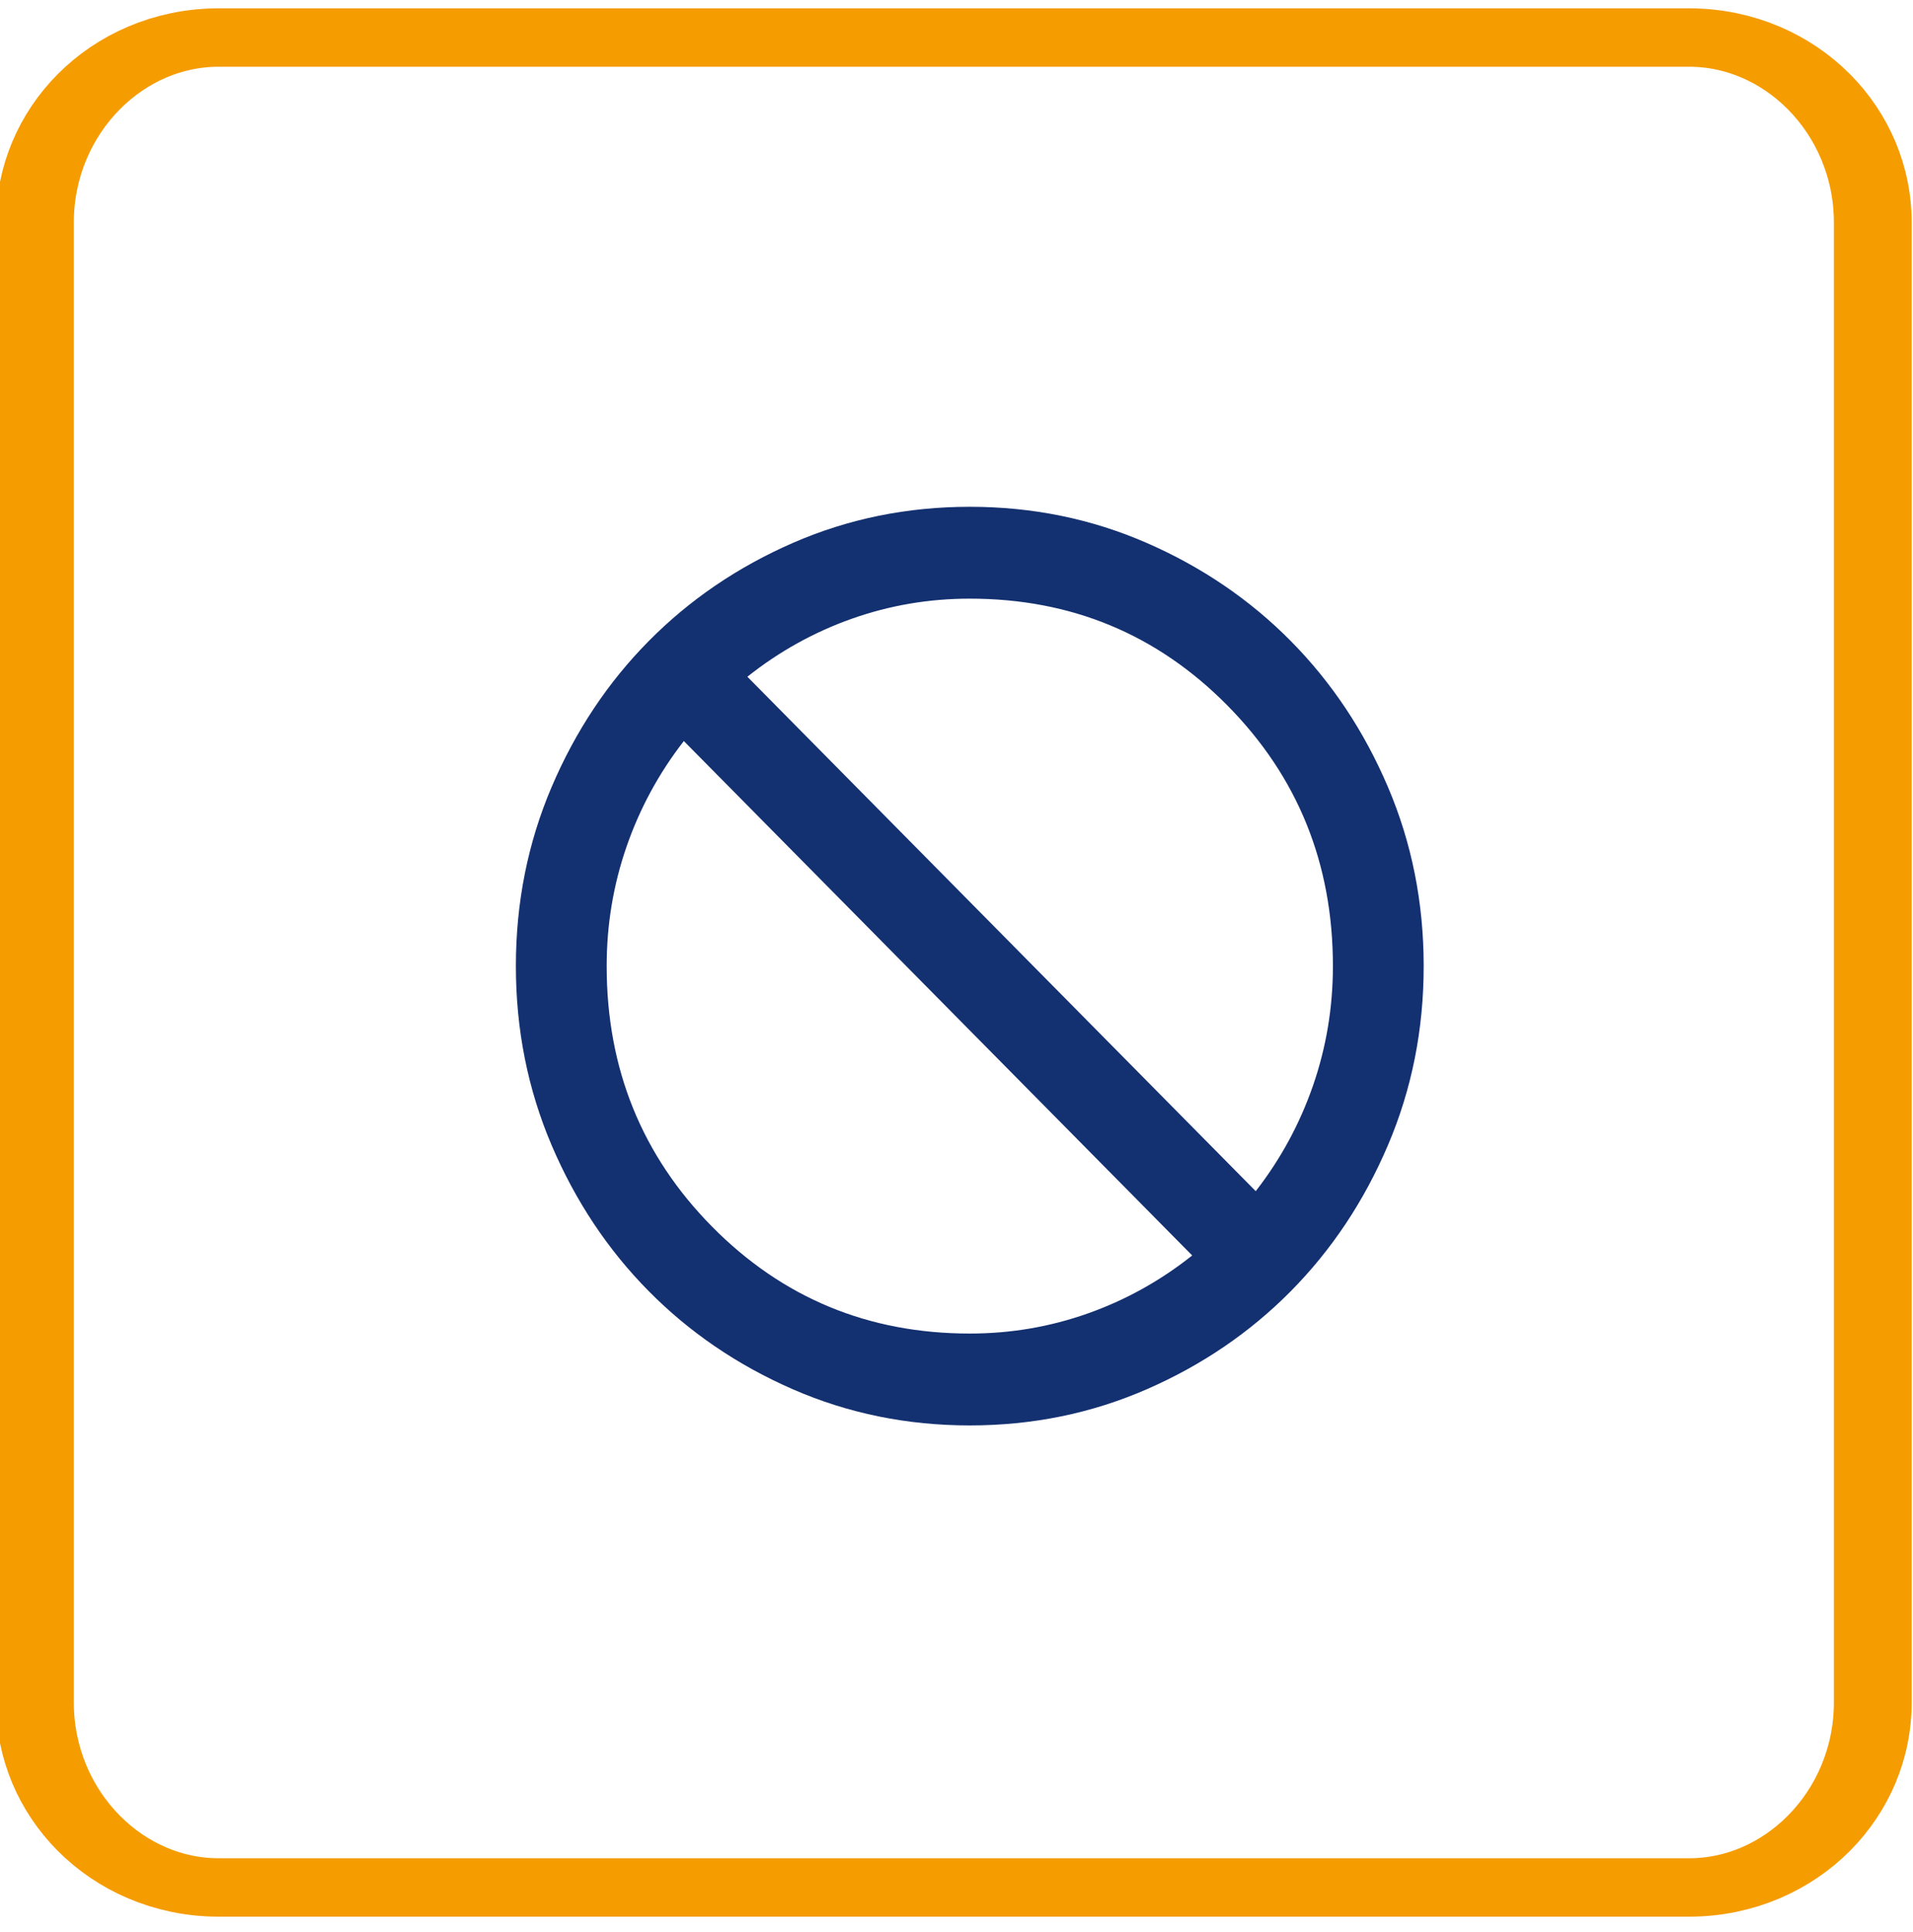 <?xml version="1.0"?>
<svg xmlns="http://www.w3.org/2000/svg" xmlns:xlink="http://www.w3.org/1999/xlink" width="100" height="101" xml:space="preserve" overflow="hidden" viewBox="0 0 144 145"><g transform="translate(-2680 -1277)"><path d="M156.035 121.931 156.035 233.341C156.035 241.027 151.378 247.267 145.641 247.267L62.49 247.267C56.754 247.267 52.096 241.027 52.096 233.341L52.096 121.931C52.096 114.245 56.754 108.005 62.49 108.005L145.641 108.005C151.378 108.005 156.035 114.245 156.035 121.931Z" stroke="#F59C00" stroke-width="4.399" stroke-linecap="round" stroke-linejoin="round" stroke-miterlimit="1.5" fill="none" fill-rule="evenodd" transform="matrix(1.331 0 0 1 2613.29 1171.6)"/><g><g><g><path d="M41-6.833C36.274-6.833 31.832-7.73 27.675-9.524 23.518-11.318 19.902-13.752 16.827-16.827 13.752-19.902 11.318-23.518 9.524-27.675 7.73-31.832 6.833-36.274 6.833-41 6.833-45.727 7.73-50.168 9.524-54.325 11.318-58.482 13.752-62.098 16.827-65.173 19.902-68.248 23.518-70.682 27.675-72.476 31.832-74.27 36.274-75.167 41-75.167 45.727-75.167 50.168-74.27 54.325-72.476 58.482-70.682 62.098-68.248 65.173-65.173 68.248-62.098 70.682-58.482 72.476-54.325 74.27-50.168 75.167-45.727 75.167-41 75.167-36.274 74.27-31.832 72.476-27.675 70.682-23.518 68.248-19.902 65.173-16.827 62.098-13.752 58.482-11.318 54.325-9.524 50.168-7.73 45.727-6.833 41-6.833ZM41-13.667C44.075-13.667 47.036-14.165 49.883-15.162 52.731-16.158 55.35-17.596 57.742-19.475L19.475-57.742C17.596-55.35 16.158-52.731 15.162-49.883 14.165-47.036 13.667-44.075 13.667-41 13.667-33.37 16.315-26.906 21.61-21.61 26.906-16.315 33.37-13.667 41-13.667ZM62.525-24.258C64.404-26.65 65.842-29.27 66.839-32.117 67.835-34.964 68.334-37.925 68.334-41 68.334-48.631 65.686-55.094 60.39-60.39 55.094-65.686 48.631-68.334 41-68.334 37.925-68.334 34.964-67.835 32.117-66.839 29.27-65.842 26.65-64.404 24.258-62.525L62.525-24.258Z" fill="#133070" transform="matrix(1 0 0 1.012 2712 1391)"/></g></g></g></g></svg>
